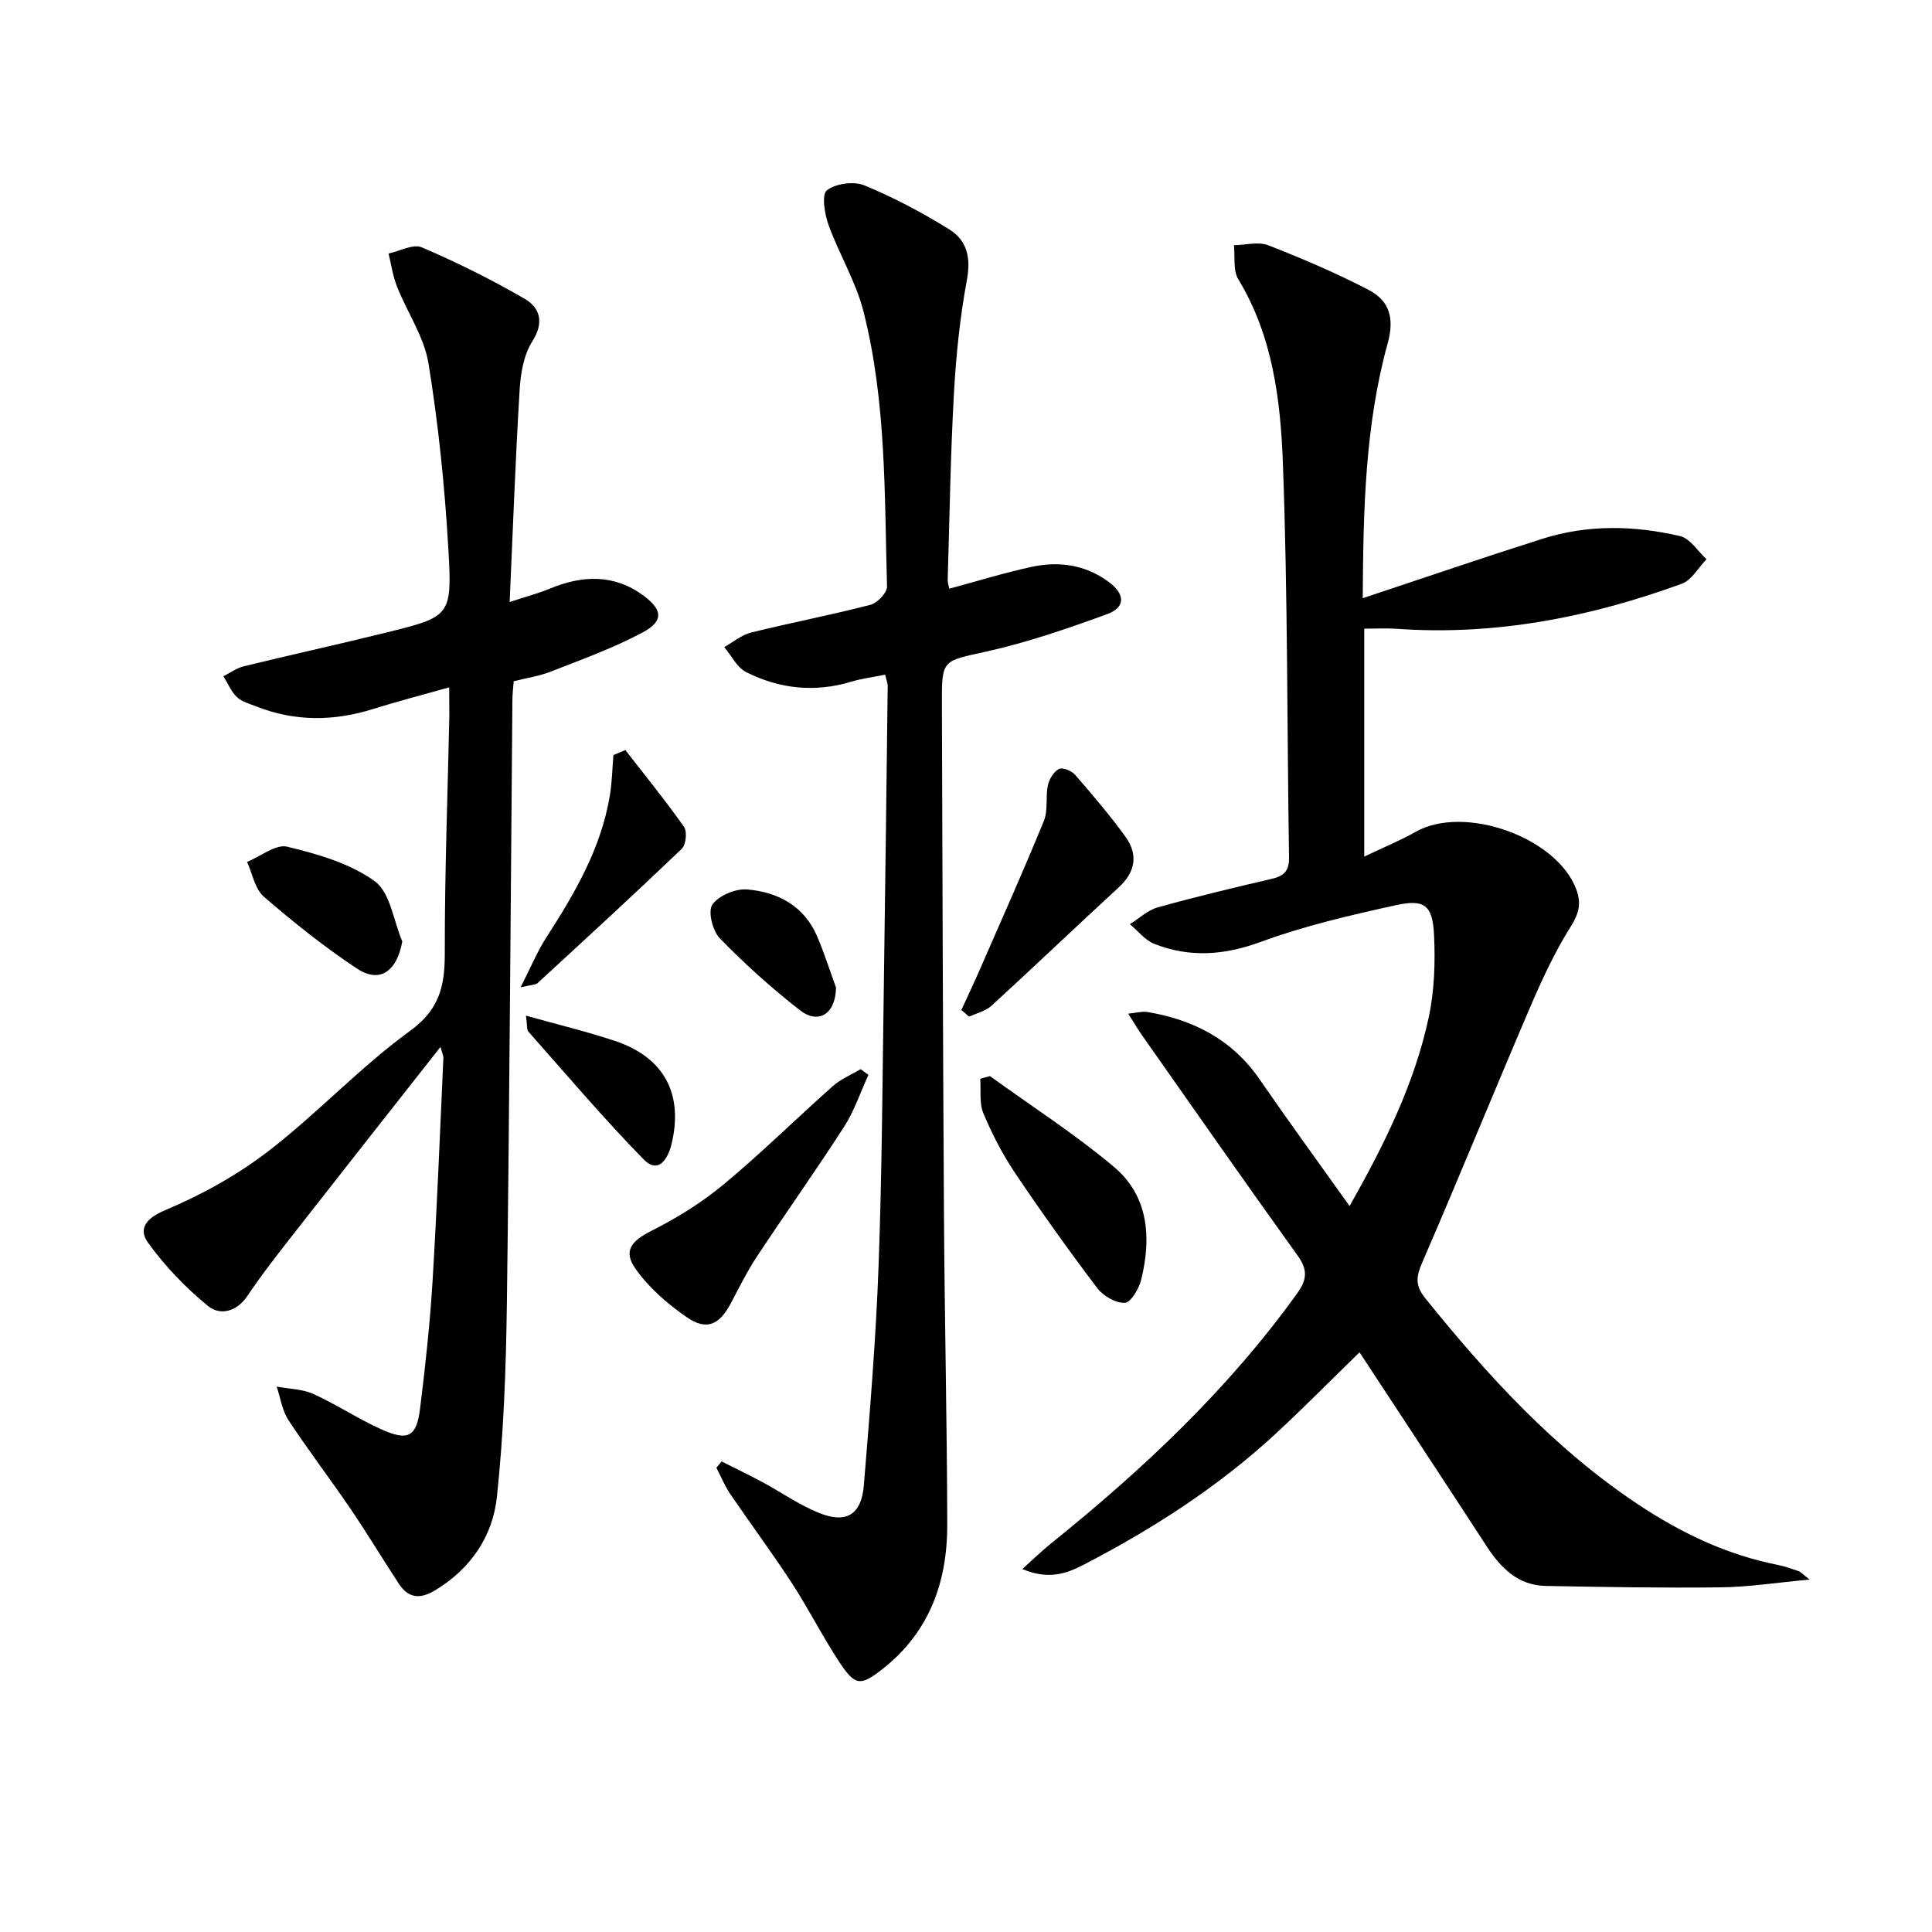 <svg enable-background="new 0 0 400 400" viewBox="0 0 400 400" xmlns="http://www.w3.org/2000/svg"><path d="m282.14 123.85c12.94-4.3 25.01-8.43 37.16-12.29 9.41-2.99 19.05-2.79 28.55-.56 2.08.49 3.66 3.13 5.47 4.78-1.69 1.74-3.08 4.33-5.13 5.08-19.06 6.95-38.67 10.79-59.09 9.32-2.11-.15-4.25-.02-6.65-.02v47.19c4.02-1.92 7.45-3.32 10.65-5.13 10.09-5.7 29.2 1.12 33.24 11.88 1.09 2.9.6 4.98-1.13 7.73-3.33 5.3-6 11.07-8.47 16.84-7.51 17.53-14.69 35.19-22.27 52.69-1.28 2.95-1.53 4.77.64 7.46 12.91 16 26.66 31.07 43.92 42.57 8.94 5.96 18.45 10.52 29.06 12.61 1.46.29 2.88.8 4.29 1.29.43.15.76.56 2.28 1.74-6.82.63-12.56 1.54-18.3 1.61-12.11.15-24.22-.06-36.33-.29-5.74-.11-9.32-3.72-12.27-8.26-8.68-13.35-17.45-26.65-26.28-40.11-5.86 5.71-11.32 11.23-16.99 16.51-12.02 11.19-25.71 20.01-40.25 27.53-3.46 1.79-7.23 3.11-12.58.83 2.43-2.18 4.09-3.8 5.89-5.25 19-15.29 36.67-31.87 50.99-51.79 2.05-2.85 2.27-4.87.14-7.83-10.87-15.12-21.52-30.39-32.23-45.63-.85-1.21-1.6-2.49-2.87-4.48 1.71-.16 2.9-.53 4-.34 9.55 1.6 17.56 5.73 23.22 13.95 5.92 8.6 12.08 17.04 18.62 26.22 7.26-12.85 13.41-25.29 16.36-38.97 1.2-5.57 1.4-11.5 1.12-17.21-.31-6.15-1.97-7.42-8-6.09-9.37 2.07-18.81 4.24-27.79 7.55-7.6 2.8-14.77 3.34-22.14.43-1.92-.76-3.37-2.68-5.04-4.07 1.91-1.19 3.68-2.89 5.75-3.47 7.82-2.19 15.73-4.08 23.65-5.92 2.51-.58 3.59-1.66 3.55-4.38-.42-27.13-.26-54.28-1.26-81.39-.48-13.19-2.06-26.52-9.25-38.37-1.12-1.85-.64-4.67-.9-7.04 2.38-.04 5.05-.79 7.1.01 7.08 2.76 14.11 5.76 20.84 9.27 4.19 2.19 5.35 5.76 3.91 10.97-4.73 17.11-5.07 34.73-5.18 52.83z"/><path d="m93 142.31c-5.84 1.65-10.79 2.92-15.65 4.45-8.18 2.58-16.26 2.67-24.28-.5-1.39-.55-2.99-.95-4.01-1.93-1.21-1.15-1.89-2.86-2.8-4.32 1.41-.71 2.75-1.71 4.25-2.07 9.82-2.4 19.7-4.56 29.51-6.99 13.19-3.27 13.61-3.37 12.82-17.11-.74-12.9-2.05-25.81-4.12-38.56-.89-5.52-4.41-10.6-6.53-15.96-.86-2.17-1.18-4.55-1.75-6.83 2.32-.49 5.1-2.04 6.89-1.28 7.28 3.12 14.41 6.66 21.26 10.63 3.22 1.87 4.13 4.9 1.61 8.86-1.76 2.77-2.41 6.56-2.61 9.95-.87 14.26-1.38 28.53-2.07 43.99 3.55-1.17 6.01-1.81 8.34-2.78 6.73-2.78 13.28-3.04 19.37 1.46 3.96 2.92 4.19 5.26-.08 7.56-6.06 3.27-12.63 5.62-19.06 8.15-2.44.96-5.11 1.35-7.73 2.01-.11 1.44-.26 2.58-.27 3.73-.37 41.79-.6 83.59-1.15 125.38-.18 13.27-.66 26.58-2.06 39.76-.86 8.13-5.38 14.86-12.75 19.32-3.16 1.91-5.56 1.7-7.56-1.34-3.37-5.14-6.54-10.41-9.99-15.49-4.2-6.18-8.75-12.12-12.85-18.36-1.31-2-1.66-4.62-2.45-6.96 2.55.48 5.3.49 7.59 1.52 4.83 2.19 9.29 5.19 14.13 7.35 5.53 2.47 7.24 1.52 7.97-4.33 1.09-8.73 2.04-17.49 2.58-26.27.94-15.43 1.54-30.89 2.25-46.33.02-.43-.22-.87-.6-2.27-10.35 13.16-20.28 25.74-30.15 38.37-3.38 4.32-6.78 8.65-9.84 13.2-2.25 3.34-5.7 4.07-8.12 2.09-4.64-3.79-8.93-8.25-12.43-13.11-2.02-2.8-.58-5.02 3.52-6.74 7.55-3.17 14.96-7.28 21.44-12.27 10.13-7.81 18.95-17.35 29.27-24.85 6.21-4.51 7.21-9.43 7.2-16.2-.03-16.3.59-32.61.94-48.92 0-1.61-.03-3.25-.03-6.01z"/><path d="m183.27 139.68c-2.56.52-4.85.8-7.03 1.46-7.55 2.28-14.87 1.49-21.78-2-1.89-.96-3.03-3.41-4.51-5.17 1.85-1.03 3.58-2.52 5.56-3.01 8.21-2.03 16.52-3.62 24.7-5.74 1.43-.37 3.47-2.51 3.44-3.78-.54-19.08-.13-38.3-4.88-56.97-1.57-6.18-5.04-11.84-7.23-17.9-.82-2.26-1.46-6.3-.35-7.16 1.83-1.42 5.57-1.94 7.77-1.03 6.1 2.51 12 5.65 17.61 9.13 3.61 2.24 4.48 5.83 3.62 10.42-1.45 7.81-2.26 15.78-2.7 23.72-.71 12.79-.89 25.61-1.28 38.41-.02.6.22 1.2.33 1.82 5.8-1.56 11.31-3.27 16.92-4.49 5.71-1.25 11.2-.52 16.1 3.1 3.39 2.5 3.52 5.24-.32 6.65-8.19 2.99-16.5 5.86-24.98 7.75-9.14 2.03-9.29 1.51-9.25 10.91.12 35.32.21 70.64.43 105.95.13 21.3.63 42.61.68 63.91.03 11.82-3.69 22.25-13.34 29.84-4.65 3.66-5.72 3.59-9.05-1.46-3.47-5.27-6.32-10.95-9.76-16.24-4.08-6.26-8.55-12.27-12.76-18.45-1.15-1.69-1.94-3.64-2.89-5.47.36-.43.72-.87 1.08-1.3 2.8 1.41 5.63 2.77 8.4 4.25 3.94 2.12 7.66 4.75 11.78 6.41 5.63 2.27 8.77.36 9.27-5.7 1.25-15.23 2.51-30.47 3.06-45.73.72-19.79.8-39.61 1.1-59.41.3-20.14.53-40.28.78-60.42 0-.46-.21-.94-.52-2.3z"/><path d="m179.8 222.54c-1.66 3.61-2.93 7.46-5.06 10.77-5.84 9.08-12.11 17.88-18.06 26.89-2 3.03-3.62 6.32-5.32 9.54-2.4 4.56-5.04 5.83-9.17 2.98-4-2.77-7.9-6.15-10.65-10.09-2.62-3.74-.67-5.78 3.32-7.79 5.28-2.66 10.43-5.86 14.97-9.63 7.8-6.47 15.03-13.63 22.62-20.36 1.65-1.46 3.81-2.34 5.73-3.49.55.39 1.09.78 1.62 1.18z"/><path d="m204.96 222.8c8.59 6.21 17.55 11.97 25.64 18.76 7.21 6.05 7.81 14.66 5.68 23.36-.46 1.87-2.13 4.74-3.38 4.81-1.87.1-4.47-1.39-5.7-3.01-5.91-7.81-11.61-15.78-17.07-23.91-2.58-3.84-4.74-8.03-6.53-12.3-.88-2.11-.48-4.76-.65-7.17.68-.18 1.34-.36 2.01-.54z"/><path d="m199.04 209.12c1.32-2.89 2.68-5.76 3.95-8.67 4.43-10.15 8.95-20.26 13.14-30.51.89-2.19.31-4.94.82-7.34.28-1.29 1.21-2.83 2.3-3.4.74-.38 2.64.4 3.36 1.24 3.59 4.13 7.15 8.31 10.36 12.73 2.72 3.74 2.15 7.34-1.38 10.58-8.81 8.1-17.46 16.37-26.29 24.46-1.22 1.12-3.08 1.54-4.64 2.28-.54-.46-1.08-.91-1.62-1.37z"/><path d="m129.47 155.29c4.09 5.27 8.31 10.45 12.15 15.9.69.98.4 3.73-.49 4.57-9.82 9.39-19.83 18.58-29.84 27.79-.4.37-1.19.32-3.51.86 2.16-4.23 3.5-7.49 5.37-10.39 5.9-9.13 11.32-18.44 13.12-29.36.45-2.74.5-5.55.73-8.33.84-.35 1.65-.7 2.47-1.04z"/><path d="m83.29 194.92c-1.12 6.21-4.66 8.74-9.39 5.61-6.75-4.47-13.13-9.57-19.26-14.87-1.86-1.6-2.37-4.77-3.49-7.21 2.8-1.14 5.95-3.73 8.33-3.15 6.3 1.53 12.99 3.44 18.11 7.15 3.21 2.33 3.88 8.19 5.7 12.47z"/><path d="m108.89 210.28c6.63 1.86 12.62 3.29 18.43 5.23 10.17 3.39 14.24 10.98 11.7 21.42-.74 3.03-2.73 6.21-5.74 3.13-8.31-8.49-16-17.58-23.88-26.47-.36-.4-.22-1.23-.51-3.31z"/><path d="m173.09 204.48c-.12 5.67-3.78 7.55-7.43 4.71-5.86-4.56-11.42-9.57-16.61-14.89-1.5-1.54-2.53-5.59-1.57-6.99 1.28-1.88 4.78-3.35 7.18-3.16 6.37.52 11.81 3.4 14.51 9.69 1.67 3.94 2.96 8.03 3.92 10.64z"/></svg>
